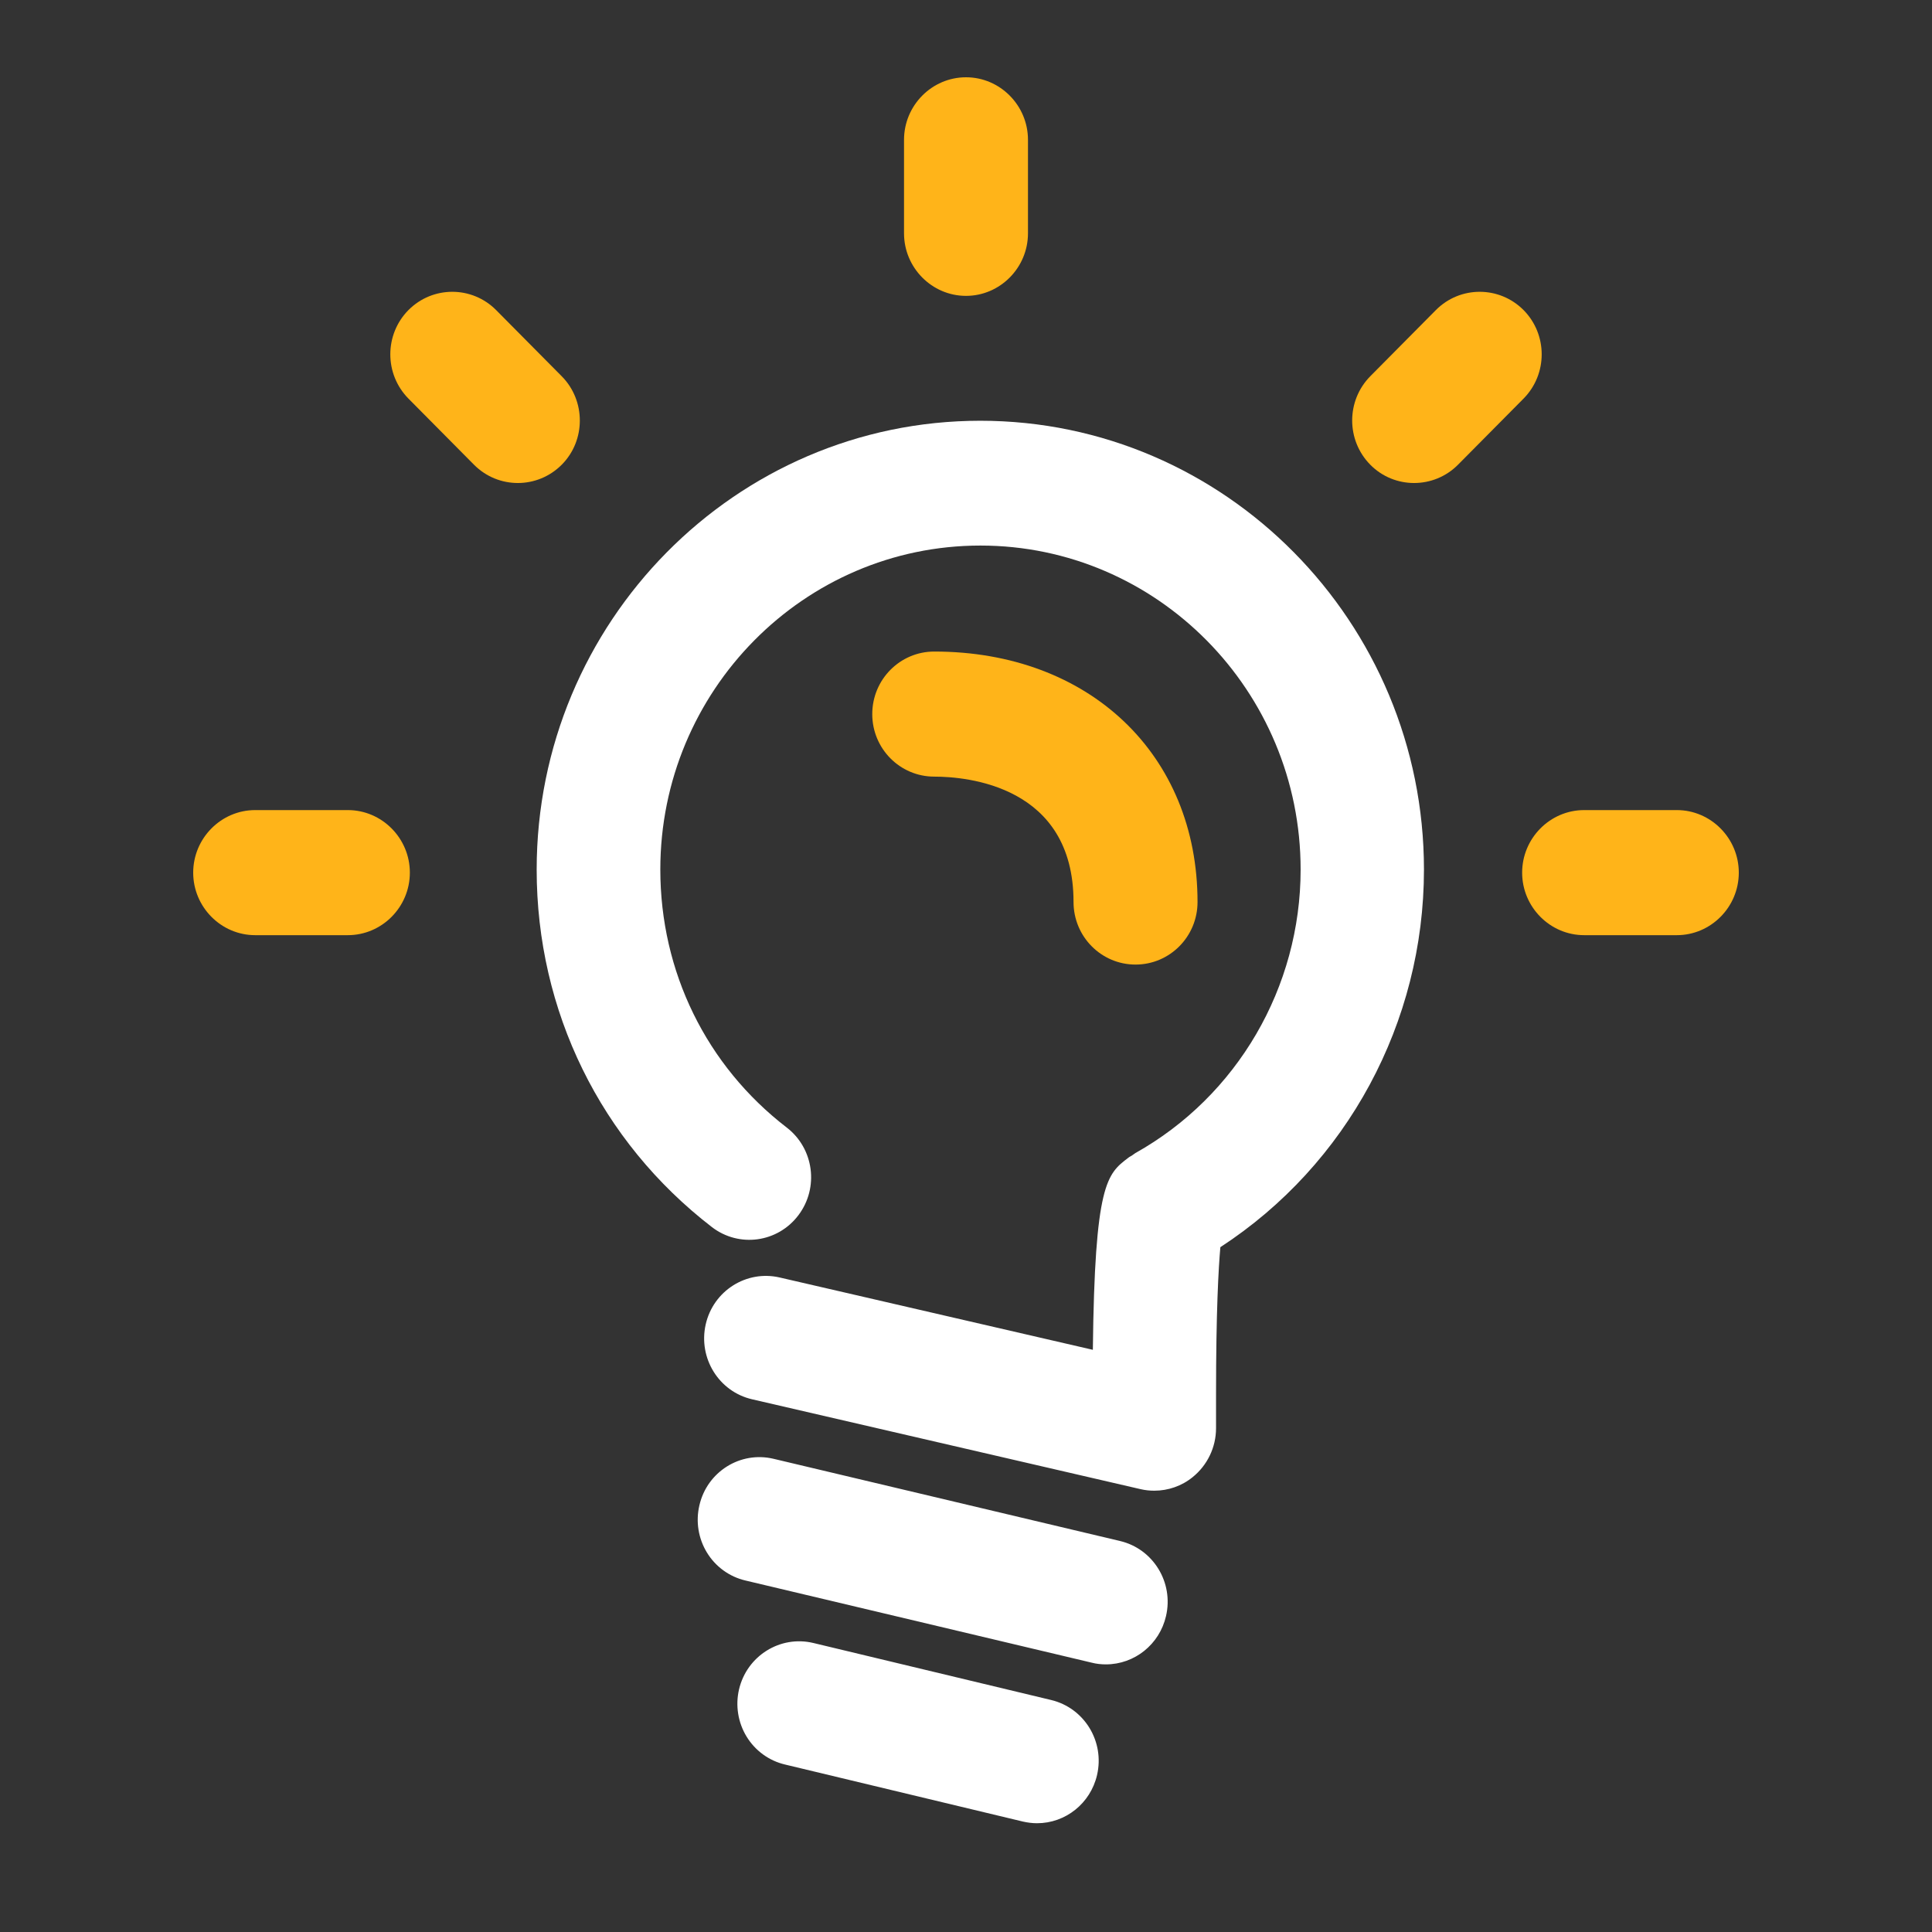 <?xml version="1.0" encoding="UTF-8"?>
<svg width="50px" height="50px" viewBox="0 0 50 50" version="1.1" xmlns="http://www.w3.org/2000/svg" xmlns:xlink="http://www.w3.org/1999/xlink">
    <rect x="0" y="0" width="50" height="50" fill="#333333" stroke="none"/>
    <title>编组</title>
    <g id="首页交互" stroke="none" stroke-width="1" fill="none" fill-rule="evenodd">
        <g id="网红KOL" transform="translate(-765, -2020)">
            <g id="编组-47备份" transform="translate(640, 1972)">
                <g id="编组" transform="translate(125, 48)">
                    <rect id="矩形" x="0" y="0" width="50" height="50"></rect>
                    <g id="dengpao-2" transform="translate(5, 2)" fill-rule="nonzero">
                        <path d="M31.852,20.507 C31.852,14.099 26.702,8.889 20.37,8.889 C14.038,8.889 8.889,14.099 8.889,20.507 C8.889,24.165 10.543,27.536 13.423,29.756 C14.126,30.297 15.129,30.16 15.664,29.448 C16.2,28.737 16.064,27.722 15.361,27.181 C13.279,25.58 12.089,23.146 12.089,20.503 C12.089,15.878 15.804,12.119 20.374,12.119 C24.945,12.119 28.66,15.878 28.66,20.503 C28.66,23.551 27.022,26.364 24.381,27.843 C24.349,27.864 24.321,27.888 24.289,27.908 C24.257,27.928 24.225,27.941 24.198,27.965 C23.65,28.381 23.331,28.624 23.283,32.933 L15.177,31.061 C14.318,30.863 13.459,31.405 13.263,32.278 C13.068,33.147 13.603,34.016 14.466,34.214 L24.517,36.539 C24.637,36.567 24.753,36.579 24.873,36.579 C25.232,36.579 25.584,36.458 25.867,36.227 C26.247,35.92 26.471,35.455 26.471,34.962 L26.471,34.093 C26.471,31.922 26.535,30.819 26.583,30.277 C29.866,28.138 31.851,24.458 31.852,20.507 L31.852,20.507 Z M23.622,41.074 C23.502,41.074 23.379,41.062 23.255,41.03 L14.29,38.903 C13.877,38.806 13.519,38.546 13.296,38.181 C13.073,37.816 13.002,37.377 13.1,36.959 C13.299,36.09 14.158,35.548 15.021,35.754 L23.986,37.881 C24.845,38.083 25.38,38.956 25.176,39.825 C25.008,40.556 24.364,41.073 23.622,41.074 Z M21.837,45.185 C21.713,45.185 21.593,45.169 21.469,45.141 L15.313,43.665 C14.9,43.567 14.544,43.307 14.321,42.942 C14.099,42.577 14.029,42.138 14.126,41.721 C14.33,40.853 15.19,40.316 16.048,40.52 L22.204,41.996 C23.063,42.202 23.594,43.071 23.391,43.94 C23.221,44.67 22.577,45.186 21.837,45.185 L21.837,45.185 Z" id="形状" fill="#FFFFFF"></path>
                        <path d="M24.387,22.963 C23.501,22.963 22.783,22.239 22.783,21.344 C22.783,18.334 20.024,18.099 19.178,18.099 C18.292,18.099 17.574,17.375 17.574,16.481 C17.574,15.586 18.292,14.862 19.178,14.862 C23.192,14.862 25.992,17.529 25.992,21.344 C25.992,22.239 25.274,22.963 24.387,22.963 L24.387,22.963 Z M20,5.657 C19.118,5.657 18.396,4.928 18.396,4.038 L18.396,1.619 C18.396,0.728 19.118,0 20,0 C20.882,0 21.604,0.728 21.604,1.619 L21.604,4.038 C21.604,4.928 20.882,5.657 20,5.657 Z M9.537,10.027 C8.909,10.658 7.894,10.658 7.267,10.027 L5.57,8.315 C4.945,7.682 4.945,6.658 5.57,6.025 C6.198,5.394 7.213,5.394 7.84,6.025 L9.537,7.737 C10.162,8.368 10.162,9.4 9.537,10.027 L9.537,10.027 Z M5.607,20.584 C5.607,21.474 4.885,22.202 4.002,22.202 L1.604,22.202 C0.722,22.202 0,21.474 0,20.584 C0,19.694 0.722,18.965 1.604,18.965 L4.002,18.965 C4.885,18.965 5.607,19.694 5.607,20.584 Z M30.463,10.027 C29.838,9.394 29.838,8.37 30.463,7.737 L32.16,6.025 C32.787,5.394 33.802,5.394 34.43,6.025 C35.055,6.658 35.055,7.682 34.43,8.315 L32.733,10.027 C32.107,10.658 31.085,10.658 30.463,10.027 Z M34.393,20.584 C34.393,19.694 35.115,18.965 35.998,18.965 L38.396,18.965 C39.278,18.965 40,19.694 40,20.584 C40,21.474 39.278,22.202 38.396,22.202 L35.998,22.202 C35.115,22.202 34.393,21.474 34.393,20.584 Z" id="形状" fill="#FFB419"></path>
                    </g>
                </g>
            </g>
        </g>
    </g>
</svg>